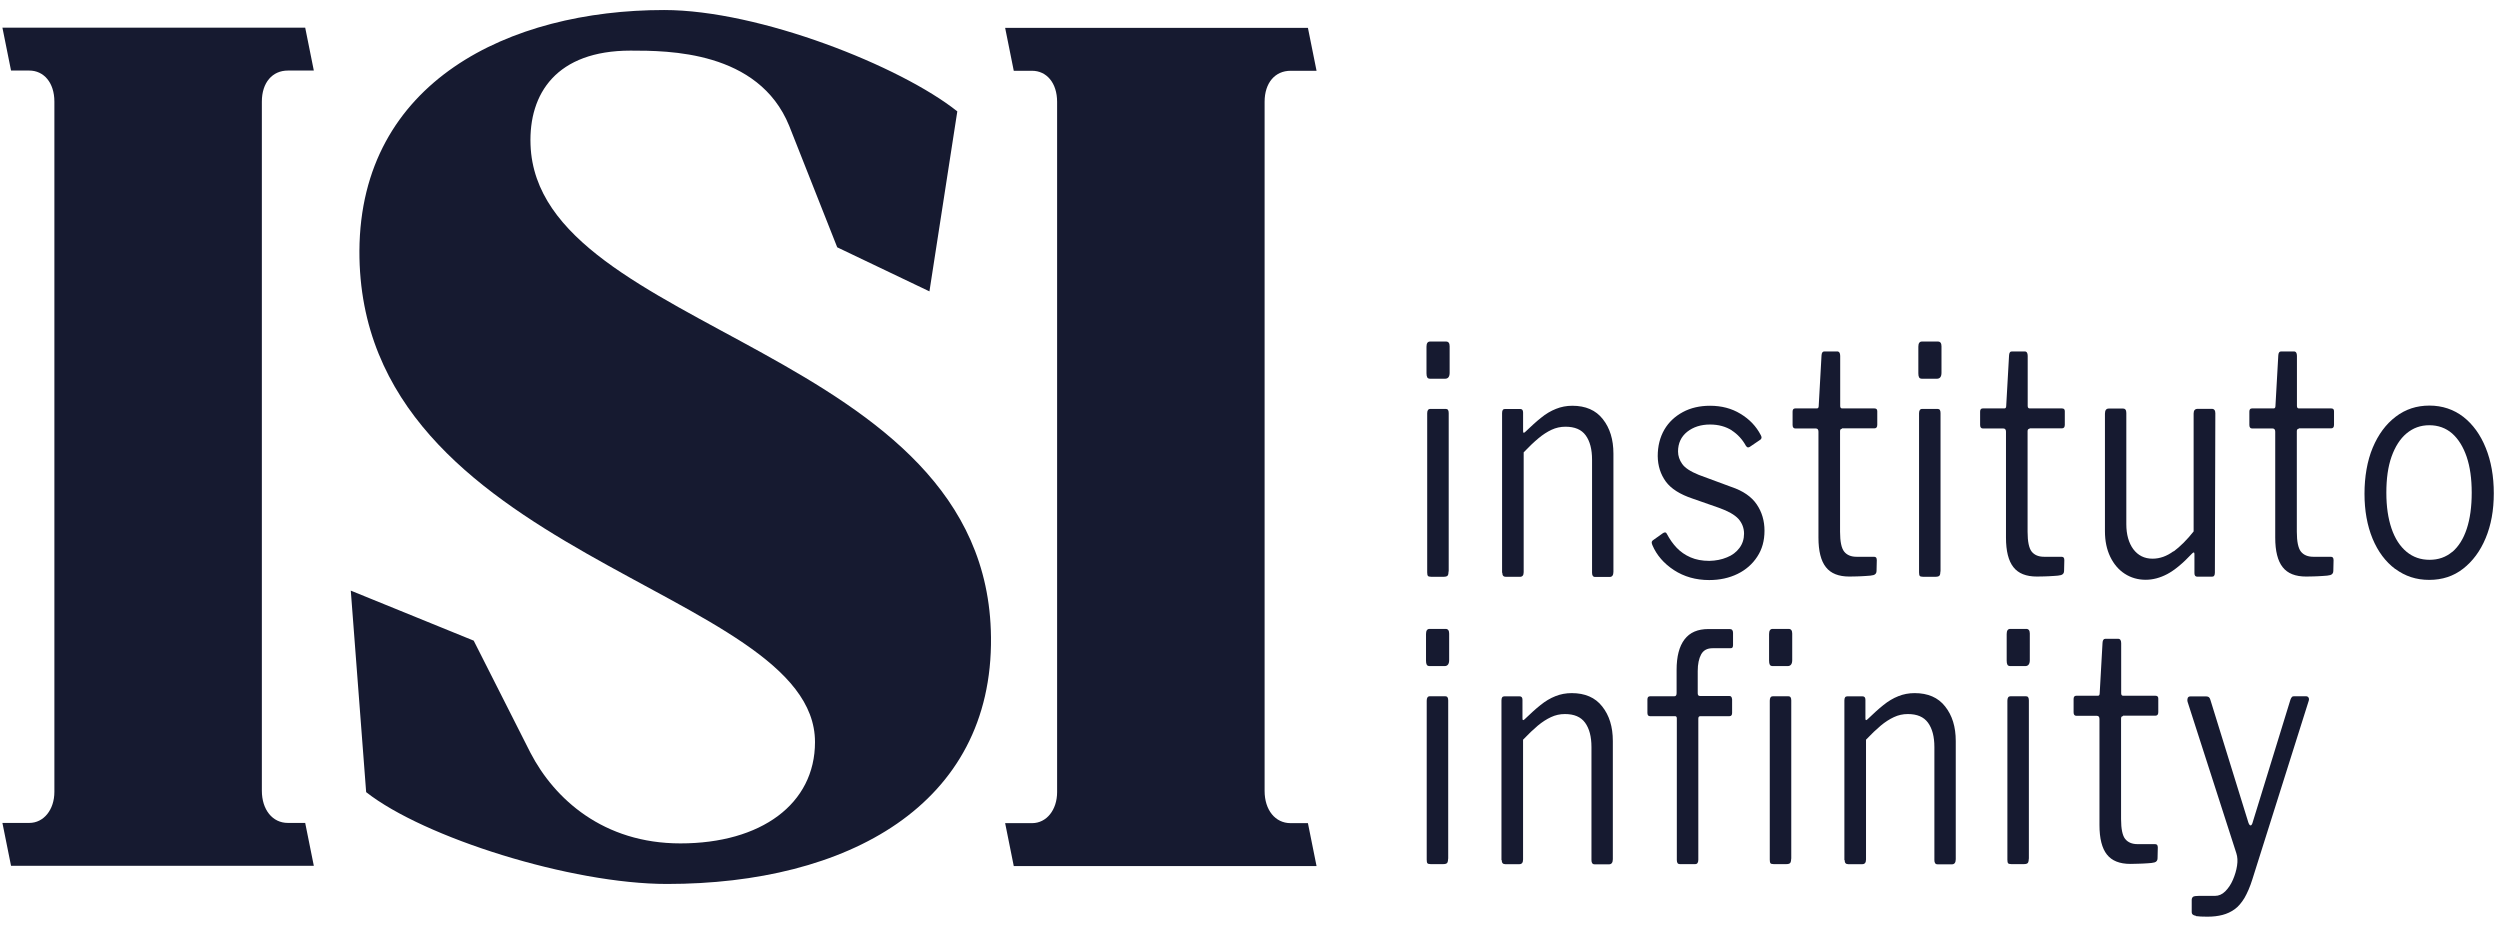 <svg xmlns="http://www.w3.org/2000/svg" width="89" height="33" viewBox="0 0 89 33" fill="none"><path d="M0.086 0.984H10.865L11.172 2.512H10.247C9.701 2.512 9.322 2.934 9.322 3.617V28.149C9.322 28.826 9.701 29.296 10.247 29.296H10.865L11.172 30.823H0.393L0.086 29.296H1.044C1.557 29.296 1.936 28.826 1.936 28.19V3.617C1.936 2.939 1.557 2.512 1.044 2.512H0.393L0.086 0.984Z" fill="#161A30"></path><path d="M16.865 22.809L18.883 26.797C19.74 28.45 21.485 30.025 24.222 30.025C27.097 30.025 29.014 28.622 29.014 26.417C29.014 20.9 12.757 19.878 12.795 8.929C12.829 2.902 18.134 0.357 23.642 0.357C27.03 0.357 32.058 2.354 34.08 3.965L33.088 10.373L29.805 8.804L28.094 4.476C27.001 1.802 23.78 1.802 22.448 1.802C19.812 1.802 18.82 3.329 18.887 5.154C19.127 11.901 35.178 12.329 35.279 22.684C35.346 28.669 30.145 31.469 23.747 31.469C20.325 31.469 15.091 29.816 13.035 28.2L12.488 21.026L16.869 22.809H16.865Z" fill="#161A30"></path><path d="M35.783 0.992H46.562L46.869 2.52H45.944C45.398 2.52 45.02 2.942 45.02 3.625V28.157C45.02 28.835 45.398 29.304 45.944 29.304H46.562L46.869 30.832H36.09L35.783 29.304H36.742C37.255 29.304 37.633 28.835 37.633 28.199V3.625C37.633 2.947 37.255 2.52 36.742 2.52H36.09L35.783 0.992Z" fill="#161A30"></path><path d="M51.59 23.499C51.59 23.64 51.535 23.713 51.426 23.713H50.9C50.846 23.713 50.808 23.697 50.791 23.661C50.774 23.63 50.766 23.583 50.766 23.52V22.571C50.766 22.451 50.808 22.389 50.892 22.389H51.464C51.548 22.389 51.59 22.446 51.59 22.555V23.494V23.499ZM51.552 30.569C51.552 30.642 51.539 30.695 51.518 30.721C51.497 30.747 51.451 30.762 51.388 30.762H50.925C50.871 30.762 50.833 30.752 50.816 30.731C50.799 30.71 50.791 30.668 50.791 30.606V24.944C50.791 24.839 50.829 24.787 50.9 24.787H51.455C51.522 24.787 51.556 24.834 51.556 24.933V30.575L51.552 30.569Z" fill="#161A30"></path><path d="M53.452 30.619V24.936C53.452 24.836 53.486 24.79 53.553 24.79H54.1C54.167 24.79 54.2 24.831 54.2 24.915V25.566C54.2 25.603 54.205 25.629 54.217 25.634C54.23 25.639 54.251 25.634 54.28 25.603C54.482 25.41 54.667 25.238 54.84 25.102C55.012 24.962 55.188 24.857 55.373 24.784C55.554 24.711 55.748 24.675 55.954 24.675C56.424 24.675 56.79 24.831 57.038 25.149C57.291 25.467 57.417 25.874 57.417 26.38V30.587C57.417 30.707 57.37 30.77 57.282 30.77H56.773C56.731 30.77 56.702 30.759 56.681 30.728C56.664 30.702 56.656 30.666 56.656 30.619V26.593C56.656 26.223 56.58 25.937 56.429 25.728C56.277 25.52 56.038 25.42 55.71 25.42C55.533 25.42 55.369 25.457 55.214 25.53C55.058 25.603 54.903 25.702 54.747 25.832C54.591 25.963 54.415 26.13 54.221 26.333V30.598C54.221 30.713 54.175 30.765 54.087 30.765H53.587C53.503 30.765 53.461 30.718 53.461 30.619H53.452Z" fill="#161A30"></path><path d="M61.642 24.818C61.642 24.818 61.663 24.865 61.663 24.897V25.381C61.663 25.454 61.633 25.496 61.57 25.496H60.532C60.481 25.496 60.46 25.527 60.46 25.585V30.606C60.46 30.71 60.423 30.762 60.351 30.762H59.796C59.729 30.762 59.695 30.715 59.695 30.616V25.574C59.695 25.522 59.674 25.496 59.632 25.496H58.741C58.682 25.496 58.648 25.46 58.648 25.381V24.897C58.648 24.865 58.657 24.839 58.669 24.818C58.686 24.797 58.712 24.787 58.745 24.787H59.607C59.662 24.787 59.687 24.751 59.687 24.672V23.849C59.687 23.374 59.779 23.014 59.968 22.764C60.158 22.514 60.439 22.394 60.822 22.394H61.579C61.658 22.394 61.696 22.441 61.696 22.529V22.967C61.696 23.004 61.688 23.035 61.675 23.051C61.658 23.072 61.633 23.077 61.6 23.077H60.965C60.776 23.077 60.641 23.15 60.561 23.296C60.481 23.442 60.439 23.64 60.439 23.89V24.678C60.439 24.745 60.465 24.777 60.519 24.777H61.566C61.596 24.777 61.621 24.787 61.633 24.808L61.642 24.818ZM63.803 23.499C63.803 23.64 63.748 23.713 63.639 23.713H63.113C63.059 23.713 63.021 23.697 63.004 23.661C62.987 23.63 62.979 23.583 62.979 23.52V22.571C62.979 22.451 63.021 22.389 63.105 22.389H63.676C63.761 22.389 63.803 22.446 63.803 22.555V23.494V23.499ZM63.765 30.569C63.765 30.642 63.752 30.695 63.731 30.721C63.71 30.747 63.664 30.762 63.601 30.762H63.138C63.084 30.762 63.046 30.752 63.029 30.731C63.012 30.71 63.004 30.668 63.004 30.606V24.944C63.004 24.839 63.042 24.787 63.113 24.787H63.668C63.735 24.787 63.769 24.834 63.769 24.933V30.575L63.765 30.569Z" fill="#161A30"></path><path d="M65.66 30.619V24.936C65.66 24.836 65.694 24.79 65.761 24.79H66.308C66.375 24.79 66.409 24.831 66.409 24.915V25.566C66.409 25.603 66.413 25.629 66.425 25.634C66.438 25.639 66.459 25.634 66.488 25.603C66.69 25.41 66.875 25.238 67.047 25.102C67.22 24.962 67.396 24.857 67.581 24.784C67.762 24.711 67.956 24.675 68.162 24.675C68.632 24.675 68.998 24.831 69.246 25.149C69.499 25.467 69.625 25.874 69.625 26.38V30.587C69.625 30.707 69.578 30.77 69.49 30.77H68.981C68.939 30.77 68.91 30.759 68.889 30.728C68.872 30.702 68.864 30.666 68.864 30.619V26.593C68.864 26.223 68.788 25.937 68.637 25.728C68.485 25.52 68.246 25.42 67.918 25.42C67.741 25.42 67.577 25.457 67.422 25.53C67.266 25.603 67.111 25.702 66.955 25.832C66.799 25.963 66.623 26.13 66.43 26.333V30.598C66.43 30.713 66.383 30.765 66.295 30.765H65.795C65.711 30.765 65.669 30.718 65.669 30.619H65.66Z" fill="#161A30"></path><path d="M72.261 23.499C72.261 23.64 72.207 23.713 72.097 23.713H71.572C71.517 23.713 71.48 23.697 71.463 23.661C71.446 23.63 71.438 23.583 71.438 23.52V22.571C71.438 22.451 71.48 22.389 71.564 22.389H72.135C72.219 22.389 72.261 22.446 72.261 22.555V23.494V23.499ZM72.224 30.569C72.224 30.642 72.211 30.695 72.19 30.721C72.169 30.747 72.123 30.762 72.06 30.762H71.597C71.543 30.762 71.505 30.752 71.488 30.731C71.471 30.71 71.463 30.668 71.463 30.606V24.944C71.463 24.839 71.501 24.787 71.572 24.787H72.127C72.194 24.787 72.228 24.834 72.228 24.933V30.575L72.224 30.569Z" fill="#161A30"></path><path d="M75.582 25.494C75.531 25.494 75.51 25.525 75.51 25.582V29.159C75.51 29.514 75.561 29.748 75.657 29.868C75.754 29.988 75.901 30.051 76.095 30.051H76.721C76.751 30.051 76.776 30.061 76.793 30.077C76.809 30.098 76.818 30.129 76.818 30.171L76.809 30.556C76.809 30.629 76.772 30.682 76.7 30.702C76.641 30.718 76.553 30.729 76.439 30.734C76.326 30.739 76.217 30.749 76.112 30.749C76.006 30.749 75.914 30.755 75.843 30.755C75.46 30.755 75.182 30.645 75.006 30.421C74.829 30.197 74.741 29.847 74.741 29.368V25.598C74.741 25.525 74.712 25.483 74.648 25.483H73.921C73.854 25.483 73.82 25.442 73.82 25.358V24.884C73.82 24.811 73.85 24.769 73.913 24.769H74.686C74.728 24.769 74.749 24.738 74.749 24.68L74.85 22.887C74.855 22.788 74.888 22.741 74.951 22.741H75.405C75.477 22.741 75.514 22.793 75.514 22.897V24.68C75.514 24.743 75.54 24.769 75.586 24.769H76.734C76.801 24.769 76.835 24.8 76.835 24.868V25.353C76.835 25.436 76.801 25.478 76.734 25.478H75.578L75.582 25.494Z" fill="#161A30"></path><path d="M78.172 32.602C78.075 32.587 78.025 32.545 78.025 32.477V32.039C78.025 31.987 78.042 31.951 78.075 31.924C78.109 31.904 78.176 31.893 78.281 31.893H78.853C78.988 31.893 79.109 31.841 79.219 31.732C79.328 31.622 79.421 31.487 79.492 31.32C79.564 31.153 79.614 30.986 79.639 30.819C79.665 30.652 79.656 30.501 79.614 30.376L77.878 24.985C77.865 24.933 77.869 24.886 77.882 24.849C77.899 24.813 77.928 24.792 77.979 24.792H78.542C78.58 24.792 78.609 24.802 78.635 24.818C78.66 24.839 78.677 24.87 78.689 24.912L80.043 29.286C80.068 29.354 80.093 29.385 80.123 29.385C80.152 29.385 80.182 29.338 80.203 29.25L81.54 24.907C81.556 24.86 81.577 24.828 81.594 24.813C81.611 24.792 81.636 24.787 81.666 24.787H82.094C82.136 24.787 82.166 24.802 82.187 24.839C82.204 24.87 82.204 24.912 82.187 24.959L80.186 31.299C80.102 31.57 80.005 31.789 79.904 31.966C79.799 32.138 79.686 32.274 79.555 32.368C79.425 32.462 79.282 32.529 79.122 32.571C78.962 32.613 78.786 32.634 78.584 32.634C78.407 32.634 78.273 32.628 78.176 32.613L78.172 32.602Z" fill="#161A30"></path><path d="M51.607 13.27C51.607 13.411 51.553 13.483 51.443 13.483H50.918C50.863 13.483 50.825 13.468 50.808 13.431C50.792 13.4 50.783 13.353 50.783 13.291V12.342C50.783 12.222 50.825 12.159 50.909 12.159H51.481C51.565 12.159 51.607 12.216 51.607 12.326V13.264V13.27ZM51.569 20.34C51.569 20.413 51.557 20.465 51.536 20.491C51.515 20.517 51.468 20.533 51.405 20.533H50.943C50.888 20.533 50.85 20.522 50.834 20.502C50.817 20.481 50.808 20.439 50.808 20.376V14.714C50.808 14.61 50.846 14.558 50.918 14.558H51.473C51.54 14.558 51.574 14.604 51.574 14.704V20.345L51.569 20.34Z" fill="#161A30"></path><path d="M53.474 20.389V14.706C53.474 14.607 53.507 14.56 53.575 14.56H54.121C54.188 14.56 54.222 14.602 54.222 14.685V15.337C54.222 15.373 54.226 15.399 54.239 15.405C54.251 15.41 54.272 15.405 54.302 15.373C54.504 15.181 54.689 15.008 54.861 14.873C55.033 14.732 55.21 14.628 55.395 14.555C55.576 14.482 55.769 14.445 55.975 14.445C56.446 14.445 56.812 14.602 57.06 14.92C57.312 15.238 57.438 15.645 57.438 16.15V20.358C57.438 20.478 57.392 20.54 57.303 20.54H56.795C56.753 20.54 56.723 20.53 56.702 20.499C56.685 20.473 56.677 20.436 56.677 20.389V16.364C56.677 15.994 56.602 15.707 56.45 15.498C56.299 15.29 56.059 15.191 55.731 15.191C55.555 15.191 55.391 15.227 55.235 15.3C55.08 15.373 54.924 15.473 54.769 15.603C54.613 15.733 54.436 15.9 54.243 16.103V20.368C54.243 20.483 54.197 20.535 54.108 20.535H53.608C53.524 20.535 53.482 20.488 53.482 20.389H53.474Z" fill="#161A30"></path><path d="M61.66 15.326C61.441 15.186 61.18 15.113 60.878 15.113C60.55 15.113 60.281 15.201 60.062 15.373C59.848 15.546 59.738 15.78 59.738 16.072C59.738 16.229 59.789 16.38 59.885 16.515C59.982 16.656 60.18 16.786 60.478 16.906L61.634 17.334C62.055 17.475 62.353 17.683 62.538 17.954C62.723 18.225 62.816 18.538 62.816 18.893C62.816 19.247 62.732 19.555 62.559 19.816C62.391 20.076 62.156 20.285 61.857 20.431C61.559 20.577 61.222 20.65 60.848 20.65C60.369 20.65 59.953 20.53 59.591 20.295C59.234 20.061 58.977 19.764 58.826 19.409C58.809 19.372 58.801 19.336 58.801 19.31C58.801 19.284 58.818 19.253 58.847 19.232L59.2 18.981C59.23 18.961 59.259 18.95 59.28 18.955C59.305 18.955 59.322 18.971 59.335 18.997C59.44 19.195 59.557 19.362 59.692 19.503C59.827 19.644 59.99 19.758 60.184 19.842C60.373 19.925 60.596 19.967 60.852 19.967C61.084 19.962 61.294 19.92 61.479 19.842C61.668 19.769 61.815 19.654 61.924 19.508C62.034 19.362 62.088 19.19 62.088 18.997C62.088 18.804 62.021 18.622 61.887 18.471C61.752 18.325 61.521 18.194 61.197 18.079L60.26 17.751C59.806 17.6 59.486 17.396 59.301 17.141C59.116 16.885 59.019 16.583 59.015 16.239C59.015 15.879 59.095 15.566 59.251 15.295C59.406 15.029 59.629 14.821 59.911 14.669C60.192 14.518 60.516 14.445 60.878 14.445C61.285 14.445 61.647 14.539 61.962 14.732C62.282 14.925 62.521 15.175 62.685 15.493C62.702 15.525 62.711 15.551 62.711 15.577C62.711 15.603 62.698 15.629 62.673 15.65L62.29 15.91C62.265 15.926 62.244 15.931 62.223 15.926C62.202 15.926 62.181 15.905 62.156 15.874C62.034 15.65 61.865 15.462 61.647 15.321L61.66 15.326Z" fill="#161A30"></path><path d="M65.578 15.264C65.528 15.264 65.506 15.296 65.506 15.353V18.93C65.506 19.284 65.557 19.519 65.654 19.639C65.75 19.759 65.897 19.821 66.091 19.821H66.717C66.747 19.821 66.772 19.832 66.789 19.847C66.805 19.868 66.814 19.899 66.814 19.941L66.805 20.327C66.805 20.4 66.768 20.452 66.696 20.473C66.637 20.489 66.549 20.499 66.436 20.504C66.322 20.509 66.213 20.52 66.108 20.52C66.002 20.52 65.91 20.525 65.839 20.525C65.456 20.525 65.178 20.416 65.002 20.191C64.825 19.967 64.737 19.618 64.737 19.138V15.368C64.737 15.296 64.708 15.254 64.645 15.254H63.917C63.85 15.254 63.816 15.212 63.816 15.129V14.654C63.816 14.581 63.846 14.54 63.909 14.54H64.682C64.725 14.54 64.746 14.508 64.746 14.451L64.846 12.657C64.851 12.558 64.884 12.511 64.947 12.511H65.401C65.473 12.511 65.511 12.563 65.511 12.668V14.451C65.511 14.513 65.536 14.54 65.582 14.54H66.73C66.797 14.54 66.831 14.571 66.831 14.639V15.123C66.831 15.207 66.797 15.249 66.73 15.249H65.574L65.578 15.264Z" fill="#161A30"></path><path d="M69.117 13.27C69.117 13.411 69.062 13.483 68.953 13.483H68.427C68.373 13.483 68.335 13.468 68.318 13.431C68.301 13.4 68.293 13.353 68.293 13.291V12.342C68.293 12.222 68.335 12.159 68.419 12.159H68.991C69.075 12.159 69.117 12.216 69.117 12.326V13.264V13.27ZM69.079 20.34C69.079 20.413 69.067 20.465 69.046 20.491C69.025 20.517 68.978 20.533 68.915 20.533H68.453C68.398 20.533 68.36 20.522 68.343 20.502C68.327 20.481 68.318 20.439 68.318 20.376V14.714C68.318 14.61 68.356 14.558 68.427 14.558H68.982C69.05 14.558 69.083 14.604 69.083 14.704V20.345L69.079 20.34Z" fill="#161A30"></path><path d="M72.254 15.264C72.203 15.264 72.182 15.296 72.182 15.353V18.93C72.182 19.284 72.233 19.519 72.329 19.639C72.426 19.759 72.573 19.821 72.767 19.821H73.393C73.422 19.821 73.448 19.832 73.465 19.847C73.481 19.868 73.49 19.899 73.49 19.941L73.481 20.327C73.481 20.4 73.443 20.452 73.372 20.473C73.313 20.489 73.225 20.499 73.111 20.504C72.998 20.509 72.888 20.52 72.783 20.52C72.678 20.52 72.586 20.525 72.514 20.525C72.132 20.525 71.854 20.416 71.678 20.191C71.501 19.967 71.413 19.618 71.413 19.138V15.368C71.413 15.296 71.383 15.254 71.32 15.254H70.593C70.526 15.254 70.492 15.212 70.492 15.129V14.654C70.492 14.581 70.522 14.54 70.585 14.54H71.358C71.4 14.54 71.421 14.508 71.421 14.451L71.522 12.657C71.526 12.558 71.56 12.511 71.623 12.511H72.077C72.149 12.511 72.186 12.563 72.186 12.668V14.451C72.186 14.513 72.212 14.54 72.258 14.54H73.406C73.473 14.54 73.507 14.571 73.507 14.639V15.123C73.507 15.207 73.473 15.249 73.406 15.249H72.249L72.254 15.264Z" fill="#161A30"></path><path d="M77.378 19.634C77.618 19.456 77.857 19.217 78.093 18.919V14.722C78.093 14.607 78.143 14.555 78.24 14.555H78.74C78.824 14.555 78.866 14.607 78.866 14.712L78.85 20.385C78.85 20.484 78.816 20.53 78.749 20.53H78.223C78.156 20.53 78.122 20.489 78.122 20.405V19.738C78.122 19.701 78.118 19.675 78.105 19.67C78.093 19.665 78.072 19.67 78.042 19.701C77.71 20.056 77.412 20.301 77.155 20.437C76.899 20.572 76.642 20.64 76.386 20.64C76.109 20.64 75.86 20.567 75.642 20.426C75.423 20.285 75.251 20.082 75.125 19.822C74.999 19.561 74.936 19.258 74.936 18.914V14.727C74.936 14.607 74.982 14.545 75.07 14.545H75.579C75.659 14.545 75.697 14.597 75.697 14.701V18.659C75.697 19.029 75.781 19.326 75.945 19.55C76.113 19.774 76.34 19.889 76.63 19.889C76.89 19.889 77.138 19.801 77.378 19.623V19.634Z" fill="#161A30"></path><path d="M81.839 15.264C81.788 15.264 81.767 15.296 81.767 15.353V18.93C81.767 19.284 81.818 19.519 81.914 19.639C82.011 19.759 82.158 19.821 82.352 19.821H82.978C83.007 19.821 83.033 19.832 83.049 19.847C83.066 19.868 83.075 19.899 83.075 19.941L83.066 20.327C83.066 20.4 83.028 20.452 82.957 20.473C82.898 20.489 82.81 20.499 82.696 20.504C82.583 20.509 82.474 20.52 82.368 20.52C82.263 20.52 82.171 20.525 82.099 20.525C81.717 20.525 81.439 20.416 81.263 20.191C81.086 19.967 80.998 19.618 80.998 19.138V15.368C80.998 15.296 80.968 15.254 80.905 15.254H80.178C80.111 15.254 80.077 15.212 80.077 15.129V14.654C80.077 14.581 80.107 14.54 80.17 14.54H80.943C80.985 14.54 81.006 14.508 81.006 14.451L81.107 12.657C81.111 12.558 81.145 12.511 81.208 12.511H81.662C81.734 12.511 81.771 12.563 81.771 12.668V14.451C81.771 14.513 81.797 14.54 81.843 14.54H82.991C83.058 14.54 83.091 14.571 83.091 14.639V15.123C83.091 15.207 83.058 15.249 82.991 15.249H81.834L81.839 15.264Z" fill="#161A30"></path><path d="M85.273 20.258C84.924 19.997 84.655 19.637 84.462 19.173C84.272 18.709 84.176 18.177 84.176 17.578C84.176 16.978 84.272 16.405 84.47 15.935C84.668 15.466 84.937 15.101 85.286 14.835C85.635 14.569 86.03 14.439 86.488 14.439C86.946 14.439 87.35 14.575 87.695 14.84C88.035 15.106 88.304 15.476 88.493 15.946C88.683 16.415 88.779 16.957 88.779 17.562C88.779 18.167 88.683 18.694 88.489 19.158C88.296 19.622 88.027 19.981 87.686 20.247C87.346 20.513 86.942 20.644 86.48 20.644C86.017 20.644 85.622 20.513 85.273 20.253V20.258ZM87.304 19.648C87.526 19.455 87.699 19.184 87.817 18.824C87.934 18.469 87.993 18.042 87.993 17.541C87.993 17.041 87.934 16.618 87.812 16.259C87.69 15.904 87.518 15.628 87.295 15.43C87.072 15.237 86.799 15.138 86.484 15.138C86.168 15.138 85.904 15.237 85.672 15.43C85.441 15.623 85.265 15.904 85.138 16.259C85.012 16.618 84.954 17.041 84.954 17.541C84.954 18.042 85.017 18.454 85.138 18.814C85.26 19.173 85.441 19.45 85.672 19.642C85.904 19.835 86.177 19.929 86.492 19.929C86.808 19.929 87.077 19.835 87.304 19.642V19.648Z" fill="#161A30"></path></svg>